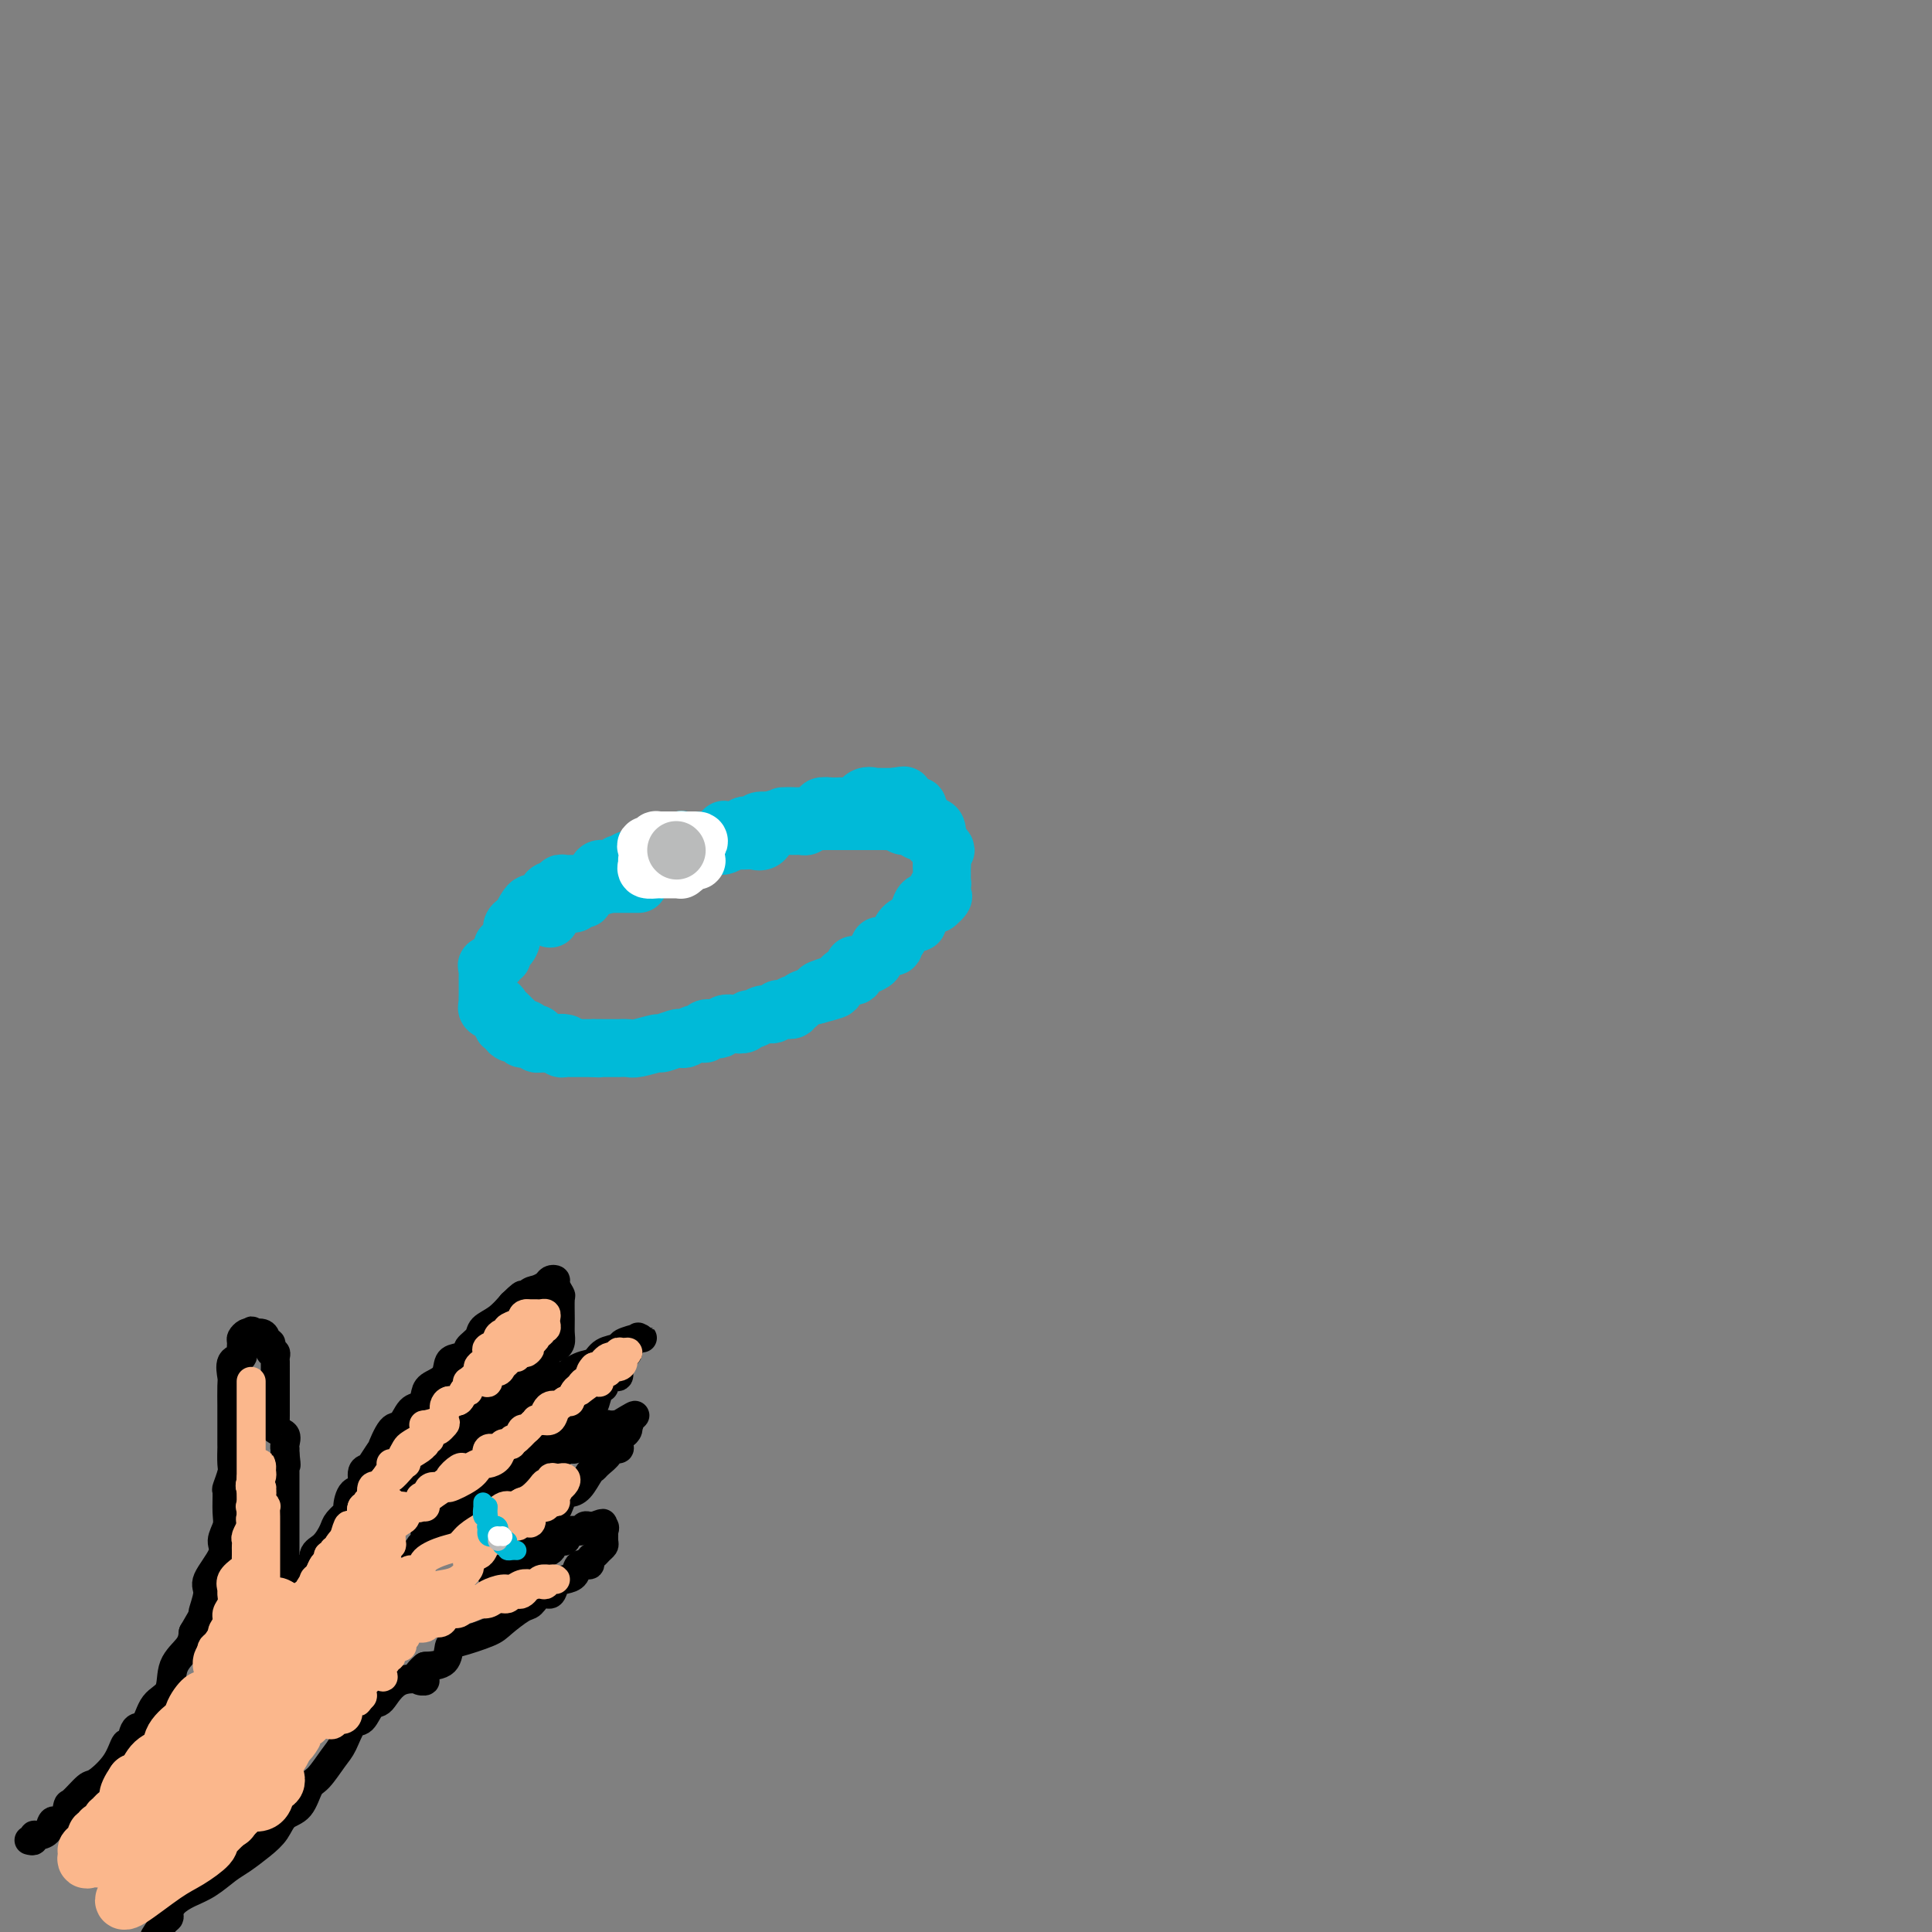 <svg viewBox='0 0 400 400' version='1.1' xmlns='http://www.w3.org/2000/svg' xmlns:xlink='http://www.w3.org/1999/xlink'><rect x="0" y="0" width="400" height="400" fill="#808080" stroke="none"/><g fill='none' stroke='#000000' stroke-width='6' stroke-linecap='round' stroke-linejoin='round'><path d='M6,381c0.438,0.117 0.876,0.233 1,0c0.124,-0.233 -0.065,-0.816 0,-1c0.065,-0.184 0.385,0.031 1,0c0.615,-0.031 1.525,-0.307 2,-1c0.475,-0.693 0.516,-1.805 1,-2c0.484,-0.195 1.412,0.525 2,0c0.588,-0.525 0.836,-2.295 1,-3c0.164,-0.705 0.243,-0.345 1,-1c0.757,-0.655 2.192,-2.326 3,-3c0.808,-0.674 0.989,-0.349 2,-1c1.011,-0.651 2.852,-2.276 4,-4c1.148,-1.724 1.605,-3.547 2,-4c0.395,-0.453 0.730,0.464 1,0c0.270,-0.464 0.476,-2.308 1,-3c0.524,-0.692 1.366,-0.233 2,-1c0.634,-0.767 1.059,-2.761 2,-4c0.941,-1.239 2.396,-1.724 3,-3c0.604,-1.276 0.355,-3.344 1,-5c0.645,-1.656 2.184,-2.902 3,-4c0.816,-1.098 0.908,-2.049 1,-3'/><path d='M40,338c2.854,-4.870 1.989,-3.545 2,-4c0.011,-0.455 0.896,-2.692 1,-4c0.104,-1.308 -0.575,-1.689 0,-3c0.575,-1.311 2.403,-3.553 3,-5c0.597,-1.447 -0.037,-2.098 0,-3c0.037,-0.902 0.746,-2.056 1,-3c0.254,-0.944 0.054,-1.679 0,-3c-0.054,-1.321 0.038,-3.228 0,-4c-0.038,-0.772 -0.206,-0.410 0,-1c0.206,-0.590 0.787,-2.131 1,-3c0.213,-0.869 0.057,-1.067 0,-2c-0.057,-0.933 -0.015,-2.600 0,-3c0.015,-0.400 0.004,0.467 0,-1c-0.004,-1.467 -0.001,-5.270 0,-7c0.001,-1.730 -0.002,-1.388 0,-1c0.002,0.388 0.008,0.823 0,0c-0.008,-0.823 -0.030,-2.902 0,-4c0.030,-1.098 0.113,-1.215 0,-2c-0.113,-0.785 -0.424,-2.237 0,-3c0.424,-0.763 1.581,-0.835 2,-1c0.419,-0.165 0.101,-0.423 0,-1c-0.101,-0.577 0.014,-1.474 0,-2c-0.014,-0.526 -0.158,-0.680 0,-1c0.158,-0.320 0.616,-0.806 1,-1c0.384,-0.194 0.692,-0.097 1,0'/><path d='M52,276c0.515,-0.917 -0.198,-0.208 0,0c0.198,0.208 1.307,-0.085 2,0c0.693,0.085 0.969,0.549 1,1c0.031,0.451 -0.184,0.891 0,1c0.184,0.109 0.767,-0.111 1,0c0.233,0.111 0.115,0.554 0,1c-0.115,0.446 -0.227,0.894 0,1c0.227,0.106 0.793,-0.132 1,0c0.207,0.132 0.056,0.633 0,1c-0.056,0.367 -0.015,0.599 0,1c0.015,0.401 0.004,0.971 0,2c-0.004,1.029 -0.001,2.517 0,3c0.001,0.483 0.000,-0.039 0,0c-0.000,0.039 -0.000,0.639 0,1c0.000,0.361 -0.000,0.483 0,1c0.000,0.517 0.001,1.430 0,2c-0.001,0.570 -0.002,0.797 0,1c0.002,0.203 0.008,0.382 0,1c-0.008,0.618 -0.030,1.675 0,2c0.030,0.325 0.113,-0.081 0,0c-0.113,0.081 -0.423,0.648 0,1c0.423,0.352 1.577,0.489 2,1c0.423,0.511 0.113,1.395 0,2c-0.113,0.605 -0.031,0.932 0,1c0.031,0.068 0.009,-0.123 0,0c-0.009,0.123 -0.004,0.562 0,1'/><path d='M59,301c0.464,3.640 0.124,2.239 0,2c-0.124,-0.239 -0.033,0.682 0,1c0.033,0.318 0.009,0.031 0,0c-0.009,-0.031 -0.002,0.195 0,1c0.002,0.805 0.001,2.190 0,3c-0.001,0.810 -0.000,1.045 0,1c0.000,-0.045 0.000,-0.369 0,0c-0.000,0.369 -0.000,1.430 0,2c0.000,0.570 0.000,0.648 0,1c-0.000,0.352 -0.000,0.977 0,1c0.000,0.023 0.000,-0.555 0,0c-0.000,0.555 -0.000,2.243 0,3c0.000,0.757 0.000,0.584 0,1c-0.000,0.416 -0.000,1.421 0,2c0.000,0.579 0.000,0.731 0,1c-0.000,0.269 -0.001,0.654 0,1c0.001,0.346 0.003,0.653 0,1c-0.003,0.347 -0.012,0.734 0,1c0.012,0.266 0.044,0.412 0,1c-0.044,0.588 -0.166,1.620 0,2c0.166,0.380 0.619,0.109 1,0c0.381,-0.109 0.691,-0.054 1,0'/><path d='M61,326c0.509,3.940 0.783,1.289 1,0c0.217,-1.289 0.377,-1.217 1,-1c0.623,0.217 1.710,0.578 2,0c0.290,-0.578 -0.216,-2.096 0,-3c0.216,-0.904 1.154,-1.196 2,-2c0.846,-0.804 1.602,-2.121 2,-3c0.398,-0.879 0.440,-1.319 1,-2c0.560,-0.681 1.638,-1.604 2,-2c0.362,-0.396 0.009,-0.264 0,-1c-0.009,-0.736 0.325,-2.341 1,-3c0.675,-0.659 1.691,-0.371 2,-1c0.309,-0.629 -0.091,-2.175 0,-3c0.091,-0.825 0.671,-0.930 1,-1c0.329,-0.070 0.406,-0.107 1,-1c0.594,-0.893 1.706,-2.642 2,-3c0.294,-0.358 -0.230,0.676 0,0c0.230,-0.676 1.214,-3.063 2,-4c0.786,-0.937 1.374,-0.425 2,-1c0.626,-0.575 1.289,-2.236 2,-3c0.711,-0.764 1.471,-0.632 2,-1c0.529,-0.368 0.827,-1.236 1,-2c0.173,-0.764 0.223,-1.423 1,-2c0.777,-0.577 2.283,-1.071 3,-2c0.717,-0.929 0.644,-2.293 1,-3c0.356,-0.707 1.140,-0.756 2,-1c0.860,-0.244 1.794,-0.683 2,-1c0.206,-0.317 -0.318,-0.510 0,-1c0.318,-0.490 1.477,-1.276 2,-2c0.523,-0.724 0.410,-1.387 1,-2c0.590,-0.613 1.883,-1.175 3,-2c1.117,-0.825 2.059,-1.912 3,-3'/><path d='M106,270c3.997,-3.914 1.490,-0.699 1,0c-0.490,0.699 1.035,-1.120 2,-2c0.965,-0.880 1.368,-0.823 2,-1c0.632,-0.177 1.494,-0.590 2,-1c0.506,-0.410 0.657,-0.817 1,-1c0.343,-0.183 0.876,-0.142 1,0c0.124,0.142 -0.163,0.384 0,1c0.163,0.616 0.777,1.608 1,2c0.223,0.392 0.057,0.186 0,1c-0.057,0.814 -0.004,2.647 0,4c0.004,1.353 -0.041,2.226 0,3c0.041,0.774 0.167,1.450 0,2c-0.167,0.550 -0.626,0.974 -1,1c-0.374,0.026 -0.663,-0.346 -1,0c-0.337,0.346 -0.723,1.411 -1,2c-0.277,0.589 -0.444,0.703 -1,1c-0.556,0.297 -1.502,0.776 -2,1c-0.498,0.224 -0.548,0.191 -1,1c-0.452,0.809 -1.304,2.459 -2,3c-0.696,0.541 -1.234,-0.027 -2,0c-0.766,0.027 -1.760,0.648 -2,1c-0.240,0.352 0.273,0.433 0,1c-0.273,0.567 -1.333,1.619 -2,2c-0.667,0.381 -0.942,0.092 -1,0c-0.058,-0.092 0.100,0.014 0,0c-0.100,-0.014 -0.457,-0.147 -1,0c-0.543,0.147 -1.271,0.573 -2,1'/><path d='M97,292c-3.133,2.702 -1.964,2.956 -2,3c-0.036,0.044 -1.275,-0.122 -2,0c-0.725,0.122 -0.936,0.531 -1,1c-0.064,0.469 0.019,0.998 0,1c-0.019,0.002 -0.141,-0.524 -1,0c-0.859,0.524 -2.454,2.098 -3,3c-0.546,0.902 -0.043,1.134 0,1c0.043,-0.134 -0.375,-0.632 -1,0c-0.625,0.632 -1.458,2.396 -2,3c-0.542,0.604 -0.795,0.049 -1,0c-0.205,-0.049 -0.364,0.409 -1,1c-0.636,0.591 -1.750,1.314 -2,2c-0.250,0.686 0.364,1.336 0,2c-0.364,0.664 -1.706,1.342 -2,2c-0.294,0.658 0.459,1.295 0,2c-0.459,0.705 -2.131,1.479 -3,2c-0.869,0.521 -0.936,0.788 -1,1c-0.064,0.212 -0.126,0.367 0,1c0.126,0.633 0.441,1.743 0,2c-0.441,0.257 -1.639,-0.339 -2,0c-0.361,0.339 0.113,1.612 0,2c-0.113,0.388 -0.815,-0.109 -1,0c-0.185,0.109 0.146,0.823 0,1c-0.146,0.177 -0.770,-0.183 -1,0c-0.230,0.183 -0.066,0.909 0,1c0.066,0.091 0.033,-0.455 0,-1'/><path d='M71,322c-4.074,4.223 -1.258,-0.219 0,-2c1.258,-1.781 0.958,-0.900 1,-1c0.042,-0.100 0.425,-1.182 1,-2c0.575,-0.818 1.342,-1.371 2,-2c0.658,-0.629 1.206,-1.333 2,-2c0.794,-0.667 1.835,-1.295 3,-2c1.165,-0.705 2.455,-1.485 3,-2c0.545,-0.515 0.347,-0.764 1,-1c0.653,-0.236 2.159,-0.460 3,-1c0.841,-0.540 1.016,-1.396 1,-2c-0.016,-0.604 -0.224,-0.954 0,-1c0.224,-0.046 0.880,0.213 1,0c0.120,-0.213 -0.297,-0.898 0,-1c0.297,-0.102 1.309,0.380 2,0c0.691,-0.380 1.063,-1.620 1,-2c-0.063,-0.380 -0.560,0.102 0,0c0.560,-0.102 2.178,-0.786 3,-1c0.822,-0.214 0.849,0.044 1,0c0.151,-0.044 0.426,-0.390 1,-1c0.574,-0.610 1.445,-1.484 2,-2c0.555,-0.516 0.792,-0.672 1,-1c0.208,-0.328 0.385,-0.827 1,-1c0.615,-0.173 1.668,-0.022 2,0c0.332,0.022 -0.058,-0.087 0,0c0.058,0.087 0.564,0.370 1,0c0.436,-0.370 0.801,-1.395 1,-2c0.199,-0.605 0.230,-0.792 1,-1c0.770,-0.208 2.279,-0.437 3,-1c0.721,-0.563 0.656,-1.459 1,-2c0.344,-0.541 1.098,-0.726 2,-1c0.902,-0.274 1.951,-0.637 3,-1'/><path d='M115,287c4.491,-2.970 2.220,-1.895 2,-2c-0.220,-0.105 1.612,-1.390 3,-2c1.388,-0.610 2.331,-0.545 3,-1c0.669,-0.455 1.064,-1.428 2,-2c0.936,-0.572 2.413,-0.742 3,-1c0.587,-0.258 0.282,-0.605 1,-1c0.718,-0.395 2.457,-0.840 3,-1c0.543,-0.160 -0.111,-0.036 0,0c0.111,0.036 0.987,-0.015 1,0c0.013,0.015 -0.836,0.097 -1,0c-0.164,-0.097 0.358,-0.375 0,0c-0.358,0.375 -1.597,1.401 -2,2c-0.403,0.599 0.029,0.771 0,1c-0.029,0.229 -0.520,0.514 -1,1c-0.480,0.486 -0.951,1.174 -1,2c-0.049,0.826 0.324,1.791 0,2c-0.324,0.209 -1.344,-0.339 -2,0c-0.656,0.339 -0.948,1.565 -1,2c-0.052,0.435 0.137,0.079 0,0c-0.137,-0.079 -0.600,0.119 -1,1c-0.400,0.881 -0.737,2.446 -1,3c-0.263,0.554 -0.451,0.098 -1,0c-0.549,-0.098 -1.460,0.163 -2,1c-0.540,0.837 -0.708,2.249 -1,3c-0.292,0.751 -0.707,0.840 -1,1c-0.293,0.160 -0.463,0.389 -1,1c-0.537,0.611 -1.439,1.603 -2,2c-0.561,0.397 -0.780,0.198 -1,0'/><path d='M114,299c-3.146,3.598 -2.012,1.593 -2,1c0.012,-0.593 -1.099,0.225 -2,1c-0.901,0.775 -1.594,1.508 -2,2c-0.406,0.492 -0.526,0.742 -1,1c-0.474,0.258 -1.301,0.522 -2,1c-0.699,0.478 -1.268,1.170 -2,2c-0.732,0.830 -1.625,1.799 -2,2c-0.375,0.201 -0.232,-0.366 -1,0c-0.768,0.366 -2.447,1.665 -3,2c-0.553,0.335 0.020,-0.294 0,0c-0.020,0.294 -0.634,1.513 -1,2c-0.366,0.487 -0.483,0.244 -1,0c-0.517,-0.244 -1.435,-0.488 -2,0c-0.565,0.488 -0.777,1.707 -1,2c-0.223,0.293 -0.456,-0.339 -1,0c-0.544,0.339 -1.401,1.651 -2,2c-0.599,0.349 -0.942,-0.263 -1,0c-0.058,0.263 0.170,1.400 0,2c-0.170,0.600 -0.738,0.661 -1,1c-0.262,0.339 -0.218,0.954 0,1c0.218,0.046 0.609,-0.477 1,-1'/><path d='M88,320c-4.037,3.144 -1.128,0.505 0,-1c1.128,-1.505 0.475,-1.875 1,-2c0.525,-0.125 2.229,-0.003 3,0c0.771,0.003 0.611,-0.113 1,-1c0.389,-0.887 1.327,-2.547 2,-3c0.673,-0.453 1.080,0.299 2,0c0.920,-0.299 2.354,-1.648 3,-2c0.646,-0.352 0.506,0.295 1,0c0.494,-0.295 1.623,-1.531 2,-2c0.377,-0.469 0.002,-0.171 0,0c-0.002,0.171 0.371,0.214 1,0c0.629,-0.214 1.515,-0.684 2,-1c0.485,-0.316 0.567,-0.479 1,-1c0.433,-0.521 1.215,-1.401 2,-2c0.785,-0.599 1.573,-0.916 2,-1c0.427,-0.084 0.492,0.065 1,0c0.508,-0.065 1.460,-0.343 2,-1c0.540,-0.657 0.669,-1.693 1,-2c0.331,-0.307 0.862,0.114 1,0c0.138,-0.114 -0.119,-0.765 0,-1c0.119,-0.235 0.615,-0.056 1,0c0.385,0.056 0.661,-0.012 1,0c0.339,0.012 0.743,0.105 1,0c0.257,-0.105 0.369,-0.406 1,-1c0.631,-0.594 1.782,-1.480 2,-2c0.218,-0.520 -0.498,-0.676 0,-1c0.498,-0.324 2.211,-0.818 3,-1c0.789,-0.182 0.654,-0.052 1,0c0.346,0.052 1.173,0.026 2,0'/><path d='M128,295c6.353,-3.871 2.235,-1.047 1,0c-1.235,1.047 0.411,0.317 1,0c0.589,-0.317 0.119,-0.222 0,0c-0.119,0.222 0.114,0.571 0,1c-0.114,0.429 -0.574,0.937 -1,1c-0.426,0.063 -0.816,-0.321 -1,0c-0.184,0.321 -0.161,1.346 0,2c0.161,0.654 0.460,0.935 0,1c-0.460,0.065 -1.681,-0.087 -2,0c-0.319,0.087 0.263,0.412 0,1c-0.263,0.588 -1.369,1.440 -2,2c-0.631,0.560 -0.785,0.828 -1,1c-0.215,0.172 -0.491,0.248 -1,1c-0.509,0.752 -1.250,2.181 -2,3c-0.750,0.819 -1.511,1.027 -2,1c-0.489,-0.027 -0.708,-0.288 -1,0c-0.292,0.288 -0.656,1.124 -1,2c-0.344,0.876 -0.669,1.792 -1,2c-0.331,0.208 -0.670,-0.292 -1,0c-0.330,0.292 -0.651,1.377 -1,2c-0.349,0.623 -0.727,0.783 -1,1c-0.273,0.217 -0.440,0.492 -1,1c-0.560,0.508 -1.512,1.249 -2,2c-0.488,0.751 -0.512,1.510 -1,2c-0.488,0.490 -1.439,0.709 -2,1c-0.561,0.291 -0.732,0.655 -1,1c-0.268,0.345 -0.634,0.673 -1,1'/><path d='M104,324c-3.943,3.823 -1.800,0.882 -1,0c0.800,-0.882 0.256,0.295 0,1c-0.256,0.705 -0.226,0.937 0,1c0.226,0.063 0.646,-0.042 1,0c0.354,0.042 0.642,0.232 1,0c0.358,-0.232 0.786,-0.887 1,-1c0.214,-0.113 0.213,0.315 1,0c0.787,-0.315 2.361,-1.375 3,-2c0.639,-0.625 0.341,-0.816 1,-1c0.659,-0.184 2.274,-0.360 3,-1c0.726,-0.640 0.562,-1.745 1,-2c0.438,-0.255 1.479,0.338 2,0c0.521,-0.338 0.521,-1.607 1,-2c0.479,-0.393 1.438,0.091 2,0c0.562,-0.091 0.728,-0.755 1,-1c0.272,-0.245 0.649,-0.070 1,0c0.351,0.070 0.675,0.035 1,0'/><path d='M123,316c3.105,-1.219 1.368,-0.267 1,0c-0.368,0.267 0.634,-0.150 1,0c0.366,0.150 0.095,0.866 0,1c-0.095,0.134 -0.014,-0.315 0,0c0.014,0.315 -0.039,1.393 0,2c0.039,0.607 0.170,0.741 0,1c-0.170,0.259 -0.641,0.642 -1,1c-0.359,0.358 -0.606,0.691 -1,1c-0.394,0.309 -0.934,0.594 -1,1c-0.066,0.406 0.343,0.934 0,1c-0.343,0.066 -1.439,-0.328 -2,0c-0.561,0.328 -0.587,1.378 -1,2c-0.413,0.622 -1.213,0.815 -2,1c-0.787,0.185 -1.560,0.362 -2,1c-0.440,0.638 -0.548,1.736 -1,2c-0.452,0.264 -1.247,-0.306 -2,0c-0.753,0.306 -1.462,1.487 -2,2c-0.538,0.513 -0.904,0.359 -2,1c-1.096,0.641 -2.921,2.077 -4,3c-1.079,0.923 -1.411,1.333 -3,2c-1.589,0.667 -4.436,1.591 -6,2c-1.564,0.409 -1.844,0.302 -2,1c-0.156,0.698 -0.187,2.199 -1,3c-0.813,0.801 -2.406,0.900 -4,1'/><path d='M88,345c-3.777,3.064 -0.219,3.225 0,3c0.219,-0.225 -2.900,-0.834 -5,0c-2.100,0.834 -3.182,3.112 -4,4c-0.818,0.888 -1.373,0.385 -2,1c-0.627,0.615 -1.326,2.347 -2,3c-0.674,0.653 -1.321,0.228 -2,1c-0.679,0.772 -1.388,2.742 -2,4c-0.612,1.258 -1.126,1.802 -2,3c-0.874,1.198 -2.106,3.048 -3,4c-0.894,0.952 -1.449,1.006 -2,2c-0.551,0.994 -1.099,2.928 -2,4c-0.901,1.072 -2.155,1.283 -3,2c-0.845,0.717 -1.282,1.939 -2,3c-0.718,1.061 -1.718,1.961 -3,3c-1.282,1.039 -2.848,2.218 -4,3c-1.152,0.782 -1.892,1.169 -3,2c-1.108,0.831 -2.583,2.107 -4,3c-1.417,0.893 -2.774,1.404 -4,2c-1.226,0.596 -2.320,1.279 -3,2c-0.680,0.721 -0.945,1.482 -1,2c-0.055,0.518 0.101,0.793 0,1c-0.101,0.207 -0.457,0.345 -1,1c-0.543,0.655 -1.271,1.828 -2,3'/></g>
<g fill='none' stroke='#FBB78C' stroke-width='12' stroke-linecap='round' stroke-linejoin='round'><path d='M63,356c-0.202,-0.380 -0.405,-0.760 -2,0c-1.595,0.760 -4.584,2.660 -7,4c-2.416,1.340 -4.260,2.119 -6,3c-1.740,0.881 -3.377,1.864 -4,2c-0.623,0.136 -0.234,-0.576 -1,0c-0.766,0.576 -2.689,2.440 -5,4c-2.311,1.560 -5.010,2.816 -7,4c-1.990,1.184 -3.272,2.296 -4,3c-0.728,0.704 -0.902,1.001 -1,1c-0.098,-0.001 -0.121,-0.299 0,-1c0.121,-0.701 0.384,-1.804 1,-3c0.616,-1.196 1.584,-2.486 3,-4c1.416,-1.514 3.282,-3.252 5,-5c1.718,-1.748 3.290,-3.505 4,-5c0.710,-1.495 0.557,-2.729 1,-4c0.443,-1.271 1.481,-2.581 2,-3c0.519,-0.419 0.520,0.052 0,1c-0.520,0.948 -1.561,2.374 -2,3c-0.439,0.626 -0.278,0.451 -1,1c-0.722,0.549 -2.329,1.821 -3,3c-0.671,1.179 -0.407,2.264 -1,3c-0.593,0.736 -2.044,1.121 -3,2c-0.956,0.879 -1.416,2.251 -2,3c-0.584,0.749 -1.292,0.874 -2,1'/><path d='M28,369c-2.365,3.426 -1.278,3.492 -1,4c0.278,0.508 -0.252,1.459 -1,2c-0.748,0.541 -1.715,0.671 -2,1c-0.285,0.329 0.112,0.858 0,1c-0.112,0.142 -0.733,-0.101 -1,0c-0.267,0.101 -0.180,0.548 0,1c0.180,0.452 0.454,0.908 0,1c-0.454,0.092 -1.637,-0.182 -2,0c-0.363,0.182 0.095,0.818 0,1c-0.095,0.182 -0.742,-0.091 -1,0c-0.258,0.091 -0.125,0.545 0,1c0.125,0.455 0.244,0.909 0,1c-0.244,0.091 -0.852,-0.181 -1,0c-0.148,0.181 0.162,0.817 0,1c-0.162,0.183 -0.796,-0.085 -1,0c-0.204,0.085 0.022,0.523 0,1c-0.022,0.477 -0.292,0.993 0,1c0.292,0.007 1.146,-0.497 2,-1'/><path d='M20,384c-0.049,2.083 3.827,-0.209 6,-2c2.173,-1.791 2.642,-3.081 4,-4c1.358,-0.919 3.603,-1.466 6,-3c2.397,-1.534 4.944,-4.054 7,-6c2.056,-1.946 3.620,-3.317 5,-4c1.380,-0.683 2.578,-0.678 3,-1c0.422,-0.322 0.070,-0.969 0,-1c-0.070,-0.031 0.143,0.555 0,1c-0.143,0.445 -0.642,0.747 -1,1c-0.358,0.253 -0.574,0.455 -2,2c-1.426,1.545 -4.063,4.431 -5,6c-0.937,1.569 -0.174,1.821 0,2c0.174,0.179 -0.240,0.285 -1,1c-0.760,0.715 -1.867,2.038 -3,3c-1.133,0.962 -2.292,1.562 -3,2c-0.708,0.438 -0.963,0.714 -1,1c-0.037,0.286 0.145,0.582 0,1c-0.145,0.418 -0.616,0.959 -1,1c-0.384,0.041 -0.681,-0.417 0,-1c0.681,-0.583 2.341,-1.292 4,-2'/><path d='M38,381c1.286,-1.019 2.502,-2.068 4,-3c1.498,-0.932 3.278,-1.749 5,-3c1.722,-1.251 3.386,-2.938 5,-4c1.614,-1.062 3.180,-1.500 4,-2c0.820,-0.500 0.895,-1.064 1,-1c0.105,0.064 0.239,0.755 0,1c-0.239,0.245 -0.850,0.045 -1,0c-0.150,-0.045 0.163,0.066 0,0c-0.163,-0.066 -0.801,-0.308 -1,0c-0.199,0.308 0.040,1.165 0,2c-0.040,0.835 -0.360,1.647 -1,2c-0.640,0.353 -1.599,0.246 -2,0c-0.401,-0.246 -0.243,-0.630 -1,0c-0.757,0.630 -2.428,2.276 -3,3c-0.572,0.724 -0.044,0.527 -1,1c-0.956,0.473 -3.395,1.618 -4,2c-0.605,0.382 0.625,0.002 0,0c-0.625,-0.002 -3.105,0.376 -4,1c-0.895,0.624 -0.203,1.496 0,2c0.203,0.504 -0.081,0.642 -1,1c-0.919,0.358 -2.473,0.936 -3,1c-0.527,0.064 -0.028,-0.385 0,0c0.028,0.385 -0.416,1.604 -1,2c-0.584,0.396 -1.310,-0.030 -2,0c-0.690,0.030 -1.345,0.515 -2,1'/><path d='M30,387c-4.014,2.968 -1.048,1.387 0,1c1.048,-0.387 0.177,0.421 0,1c-0.177,0.579 0.338,0.928 0,1c-0.338,0.072 -1.529,-0.134 -2,0c-0.471,0.134 -0.223,0.608 0,1c0.223,0.392 0.421,0.703 0,1c-0.421,0.297 -1.461,0.581 -2,1c-0.539,0.419 -0.579,0.973 1,0c1.579,-0.973 4.775,-3.475 7,-5c2.225,-1.525 3.478,-2.075 5,-3c1.522,-0.925 3.312,-2.225 4,-3c0.688,-0.775 0.274,-1.023 1,-2c0.726,-0.977 2.594,-2.682 4,-4c1.406,-1.318 2.352,-2.250 3,-3c0.648,-0.750 1.000,-1.318 1,-2c0.000,-0.682 -0.351,-1.478 0,-2c0.351,-0.522 1.403,-0.769 2,-1c0.597,-0.231 0.737,-0.446 1,-1c0.263,-0.554 0.648,-1.447 1,-2c0.352,-0.553 0.672,-0.764 1,-1c0.328,-0.236 0.665,-0.496 1,-1c0.335,-0.504 0.667,-1.252 1,-2'/><path d='M59,361c2.699,-3.443 1.445,-1.549 1,-1c-0.445,0.549 -0.082,-0.246 0,-1c0.082,-0.754 -0.118,-1.467 0,-2c0.118,-0.533 0.555,-0.887 1,-1c0.445,-0.113 0.898,0.016 1,0c0.102,-0.016 -0.145,-0.175 0,-1c0.145,-0.825 0.684,-2.316 1,-3c0.316,-0.684 0.410,-0.562 1,-1c0.590,-0.438 1.678,-1.436 2,-2c0.322,-0.564 -0.120,-0.694 0,-1c0.120,-0.306 0.802,-0.789 1,-1c0.198,-0.211 -0.086,-0.152 0,0c0.086,0.152 0.544,0.396 1,0c0.456,-0.396 0.910,-1.433 1,-2c0.090,-0.567 -0.182,-0.663 0,-1c0.182,-0.337 0.820,-0.916 1,-1c0.180,-0.084 -0.096,0.327 0,0c0.096,-0.327 0.566,-1.393 1,-2c0.434,-0.607 0.832,-0.754 1,-1c0.168,-0.246 0.105,-0.590 0,-1c-0.105,-0.410 -0.252,-0.885 0,-1c0.252,-0.115 0.905,0.129 1,0c0.095,-0.129 -0.366,-0.633 0,-1c0.366,-0.367 1.560,-0.599 2,-1c0.440,-0.401 0.126,-0.972 0,-1c-0.126,-0.028 -0.063,0.486 0,1'/><path d='M75,336c1.314,-3.559 -3.400,0.043 -6,2c-2.600,1.957 -3.086,2.268 -4,3c-0.914,0.732 -2.257,1.884 -4,3c-1.743,1.116 -3.885,2.196 -5,3c-1.115,0.804 -1.202,1.331 -2,2c-0.798,0.669 -2.305,1.479 -3,2c-0.695,0.521 -0.577,0.752 -1,1c-0.423,0.248 -1.389,0.513 -2,1c-0.611,0.487 -0.869,1.196 -1,2c-0.131,0.804 -0.136,1.702 0,1c0.136,-0.702 0.412,-3.005 1,-4c0.588,-0.995 1.488,-0.681 2,-1c0.512,-0.319 0.638,-1.272 1,-2c0.362,-0.728 0.962,-1.231 1,-2c0.038,-0.769 -0.487,-1.804 0,-3c0.487,-1.196 1.984,-2.552 3,-4c1.016,-1.448 1.551,-2.986 2,-4c0.449,-1.014 0.813,-1.504 1,-2c0.187,-0.496 0.196,-0.999 0,-1c-0.196,-0.001 -0.598,0.499 -1,1'/><path d='M57,334c1.139,-3.216 -1.014,-0.256 -2,1c-0.986,1.256 -0.804,0.809 -1,1c-0.196,0.191 -0.771,1.022 -2,2c-1.229,0.978 -3.114,2.105 -4,3c-0.886,0.895 -0.774,1.560 -1,2c-0.226,0.440 -0.792,0.657 -1,1c-0.208,0.343 -0.060,0.812 0,1c0.060,0.188 0.030,0.094 0,0'/></g>
<g fill='none' stroke='#FBB78C' stroke-width='6' stroke-linecap='round' stroke-linejoin='round'><path d='M52,286c0.000,0.372 0.000,0.744 0,1c0.000,0.256 -0.000,0.396 0,1c0.000,0.604 0.000,1.672 0,2c0.000,0.328 -0.000,-0.085 0,0c0.000,0.085 0.000,0.667 0,1c-0.000,0.333 0.000,0.417 0,1c0.000,0.583 0.000,1.665 0,2c0.000,0.335 0.000,-0.078 0,0c-0.000,0.078 0.000,0.647 0,1c0.000,0.353 0.000,0.489 0,1c0.000,0.511 0.000,1.398 0,2c0.000,0.602 0.000,0.921 0,1c0.000,0.079 0.000,-0.082 0,0c0.000,0.082 0.000,0.406 0,1c0.000,0.594 0.000,1.458 0,2c0.000,0.542 -0.000,0.761 0,1c0.000,0.239 0.000,0.497 0,1c0.000,0.503 0.000,1.252 0,2'/><path d='M52,306c-0.122,3.253 -0.426,1.387 0,1c0.426,-0.387 1.582,0.706 2,1c0.418,0.294 0.098,-0.210 0,0c-0.098,0.210 0.026,1.135 0,2c-0.026,0.865 -0.203,1.670 0,2c0.203,0.330 0.786,0.184 1,0c0.214,-0.184 0.057,-0.405 0,0c-0.057,0.405 -0.015,1.436 0,2c0.015,0.564 0.004,0.662 0,1c-0.004,0.338 -0.001,0.917 0,1c0.001,0.083 0.000,-0.329 0,0c-0.000,0.329 -0.000,1.397 0,2c0.000,0.603 0.000,0.739 0,1c-0.000,0.261 -0.000,0.647 0,1c0.000,0.353 0.000,0.672 0,1c-0.000,0.328 -0.000,0.665 0,1c0.000,0.335 0.000,0.667 0,1c-0.000,0.333 -0.000,0.666 0,1c0.000,0.334 0.001,0.668 0,1c-0.001,0.332 -0.004,0.663 0,1c0.004,0.337 0.015,0.682 0,1c-0.015,0.318 -0.057,0.610 0,1c0.057,0.390 0.211,0.878 0,1c-0.211,0.122 -0.788,-0.121 -1,0c-0.212,0.121 -0.061,0.606 0,1c0.061,0.394 0.030,0.697 0,1'/><path d='M54,331c-0.144,3.914 -1.503,1.200 -2,0c-0.497,-1.200 -0.133,-0.885 0,-1c0.133,-0.115 0.036,-0.661 0,-1c-0.036,-0.339 -0.010,-0.472 0,-1c0.010,-0.528 0.003,-1.451 0,-2c-0.003,-0.549 -0.001,-0.725 0,-1c0.001,-0.275 0.000,-0.651 0,-1c-0.000,-0.349 -0.000,-0.671 0,-1c0.000,-0.329 0.000,-0.664 0,-1c-0.000,-0.336 -0.000,-0.672 0,-1c0.000,-0.328 0.000,-0.649 0,-1c-0.000,-0.351 -0.000,-0.733 0,-1c0.000,-0.267 0.000,-0.418 0,-1c-0.000,-0.582 -0.000,-1.595 0,-2c0.000,-0.405 0.000,-0.203 0,0'/><path d='M52,316c-0.309,-2.520 -0.083,-1.320 0,-1c0.083,0.320 0.022,-0.242 0,-1c-0.022,-0.758 -0.006,-1.714 0,-2c0.006,-0.286 0.002,0.096 0,0c-0.002,-0.096 -0.003,-0.670 0,-1c0.003,-0.330 0.008,-0.416 0,-1c-0.008,-0.584 -0.030,-1.665 0,-2c0.030,-0.335 0.113,0.078 0,0c-0.113,-0.078 -0.423,-0.645 0,-1c0.423,-0.355 1.577,-0.497 2,-1c0.423,-0.503 0.114,-1.366 0,-2c-0.114,-0.634 -0.033,-1.038 0,-1c0.033,0.038 0.016,0.519 0,1'/><path d='M54,304c0.318,-1.502 0.113,0.743 0,2c-0.113,1.257 -0.136,1.524 0,2c0.136,0.476 0.430,1.159 0,2c-0.430,0.841 -1.583,1.840 -2,2c-0.417,0.160 -0.098,-0.518 0,0c0.098,0.518 -0.026,2.233 0,3c0.026,0.767 0.203,0.587 0,1c-0.203,0.413 -0.786,1.420 -1,2c-0.214,0.580 -0.057,0.733 0,1c0.057,0.267 0.016,0.649 0,1c-0.016,0.351 -0.006,0.671 0,1c0.006,0.329 0.008,0.668 0,1c-0.008,0.332 -0.026,0.656 0,1c0.026,0.344 0.098,0.707 0,1c-0.098,0.293 -0.365,0.515 -1,1c-0.635,0.485 -1.638,1.232 -2,2c-0.362,0.768 -0.082,1.557 0,2c0.082,0.443 -0.035,0.541 0,1c0.035,0.459 0.222,1.279 0,2c-0.222,0.721 -0.852,1.344 -1,2c-0.148,0.656 0.185,1.346 0,2c-0.185,0.654 -0.887,1.271 -1,2c-0.113,0.729 0.362,1.571 0,2c-0.362,0.429 -1.561,0.444 -2,1c-0.439,0.556 -0.118,1.654 0,2c0.118,0.346 0.032,-0.061 0,0c-0.032,0.061 -0.009,0.589 0,1c0.009,0.411 0.005,0.706 0,1'/><path d='M44,345c-1.667,6.833 -0.833,3.417 0,0'/><path d='M64,331c0.032,-0.333 0.064,-0.665 0,-1c-0.064,-0.335 -0.225,-0.671 0,-1c0.225,-0.329 0.835,-0.651 1,-1c0.165,-0.349 -0.115,-0.724 0,-1c0.115,-0.276 0.623,-0.451 1,-1c0.377,-0.549 0.622,-1.471 1,-2c0.378,-0.529 0.890,-0.663 1,-1c0.110,-0.337 -0.183,-0.877 0,-1c0.183,-0.123 0.840,0.169 1,0c0.160,-0.169 -0.177,-0.800 0,-1c0.177,-0.200 0.869,0.031 1,0c0.131,-0.031 -0.297,-0.323 0,-1c0.297,-0.677 1.320,-1.738 2,-2c0.680,-0.262 1.018,0.276 1,0c-0.018,-0.276 -0.393,-1.365 0,-2c0.393,-0.635 1.554,-0.816 2,-1c0.446,-0.184 0.176,-0.372 0,-1c-0.176,-0.628 -0.259,-1.696 0,-2c0.259,-0.304 0.859,0.156 1,0c0.141,-0.156 -0.179,-0.928 0,-1c0.179,-0.072 0.856,0.558 1,0c0.144,-0.558 -0.245,-2.302 0,-3c0.245,-0.698 1.122,-0.349 2,0'/><path d='M79,308c2.190,-3.619 0.167,-1.165 0,-1c-0.167,0.165 1.524,-1.958 2,-3c0.476,-1.042 -0.261,-1.004 0,-1c0.261,0.004 1.522,-0.026 2,0c0.478,0.026 0.173,0.108 0,0c-0.173,-0.108 -0.214,-0.405 0,-1c0.214,-0.595 0.684,-1.486 1,-2c0.316,-0.514 0.478,-0.649 1,-1c0.522,-0.351 1.405,-0.917 2,-1c0.595,-0.083 0.902,0.315 1,0c0.098,-0.315 -0.012,-1.345 0,-2c0.012,-0.655 0.146,-0.934 0,-1c-0.146,-0.066 -0.573,0.083 0,0c0.573,-0.083 2.146,-0.398 3,-1c0.854,-0.602 0.988,-1.490 1,-2c0.012,-0.510 -0.097,-0.642 0,-1c0.097,-0.358 0.402,-0.940 1,-1c0.598,-0.060 1.491,0.404 2,0c0.509,-0.404 0.634,-1.675 1,-2c0.366,-0.325 0.972,0.298 1,0c0.028,-0.298 -0.522,-1.515 0,-2c0.522,-0.485 2.115,-0.238 3,0c0.885,0.238 1.063,0.468 1,0c-0.063,-0.468 -0.368,-1.632 0,-2c0.368,-0.368 1.409,0.060 2,0c0.591,-0.060 0.732,-0.608 1,-1c0.268,-0.392 0.663,-0.627 1,-1c0.337,-0.373 0.616,-0.883 1,-1c0.384,-0.117 0.873,0.161 1,0c0.127,-0.161 -0.106,-0.760 0,-1c0.106,-0.240 0.553,-0.120 1,0'/><path d='M108,280c2.713,-1.654 1.496,-0.290 1,0c-0.496,0.290 -0.273,-0.496 0,-1c0.273,-0.504 0.594,-0.728 1,-1c0.406,-0.272 0.897,-0.594 1,-1c0.103,-0.406 -0.183,-0.896 0,-1c0.183,-0.104 0.833,0.180 1,0c0.167,-0.180 -0.151,-0.822 0,-1c0.151,-0.178 0.769,0.110 1,0c0.231,-0.110 0.073,-0.618 0,-1c-0.073,-0.382 -0.061,-0.638 0,-1c0.061,-0.362 0.171,-0.829 0,-1c-0.171,-0.171 -0.623,-0.046 -1,0c-0.377,0.046 -0.678,0.012 -1,0c-0.322,-0.012 -0.663,-0.004 -1,0c-0.337,0.004 -0.668,0.002 -1,0'/><path d='M109,272c-0.818,0.023 -0.863,0.580 -1,1c-0.137,0.420 -0.367,0.704 -1,1c-0.633,0.296 -1.670,0.604 -2,1c-0.330,0.396 0.048,0.880 0,1c-0.048,0.120 -0.521,-0.122 -1,0c-0.479,0.122 -0.965,0.610 -1,1c-0.035,0.390 0.380,0.682 0,1c-0.380,0.318 -1.556,0.663 -2,1c-0.444,0.337 -0.155,0.666 0,1c0.155,0.334 0.178,0.672 0,1c-0.178,0.328 -0.556,0.647 -1,1c-0.444,0.353 -0.955,0.739 -1,1c-0.045,0.261 0.377,0.397 0,1c-0.377,0.603 -1.553,1.672 -2,2c-0.447,0.328 -0.166,-0.085 0,0c0.166,0.085 0.217,0.667 0,1c-0.217,0.333 -0.703,0.417 -1,1c-0.297,0.583 -0.405,1.666 -1,2c-0.595,0.334 -1.676,-0.082 -2,0c-0.324,0.082 0.109,0.663 0,1c-0.109,0.337 -0.761,0.431 -1,1c-0.239,0.569 -0.064,1.615 0,2c0.064,0.385 0.018,0.110 0,0c-0.018,-0.110 -0.009,-0.055 0,0'/><path d='M92,294c-2.603,3.637 -0.610,1.730 0,1c0.610,-0.730 -0.162,-0.283 -1,0c-0.838,0.283 -1.741,0.401 -2,1c-0.259,0.599 0.126,1.679 0,2c-0.126,0.321 -0.763,-0.118 -1,0c-0.237,0.118 -0.074,0.792 0,1c0.074,0.208 0.059,-0.050 0,0c-0.059,0.050 -0.161,0.407 -1,1c-0.839,0.593 -2.414,1.420 -3,2c-0.586,0.580 -0.184,0.911 0,1c0.184,0.089 0.151,-0.065 0,0c-0.151,0.065 -0.419,0.347 -1,1c-0.581,0.653 -1.474,1.676 -2,2c-0.526,0.324 -0.683,-0.050 -1,0c-0.317,0.050 -0.793,0.524 -1,1c-0.207,0.476 -0.146,0.955 0,1c0.146,0.045 0.375,-0.344 0,0c-0.375,0.344 -1.355,1.419 -2,2c-0.645,0.581 -0.956,0.666 -1,1c-0.044,0.334 0.178,0.917 0,1c-0.178,0.083 -0.754,-0.335 -1,0c-0.246,0.335 -0.160,1.421 0,2c0.160,0.579 0.395,0.650 0,1c-0.395,0.350 -1.419,0.980 -2,1c-0.581,0.020 -0.719,-0.571 -1,0c-0.281,0.571 -0.705,2.302 -1,3c-0.295,0.698 -0.460,0.362 -1,1c-0.540,0.638 -1.453,2.249 -2,3c-0.547,0.751 -0.728,0.643 -1,1c-0.272,0.357 -0.636,1.178 -1,2'/><path d='M66,326c-4.184,5.647 -1.643,3.765 -1,3c0.643,-0.765 -0.611,-0.411 -1,0c-0.389,0.411 0.088,0.880 0,1c-0.088,0.120 -0.742,-0.108 -1,0c-0.258,0.108 -0.119,0.551 0,1c0.119,0.449 0.217,0.905 0,1c-0.217,0.095 -0.749,-0.170 -1,0c-0.251,0.170 -0.222,0.775 0,1c0.222,0.225 0.637,0.072 1,0c0.363,-0.072 0.675,-0.061 1,0c0.325,0.061 0.665,0.171 1,0c0.335,-0.171 0.667,-0.623 1,-1c0.333,-0.377 0.667,-0.679 1,-1c0.333,-0.321 0.667,-0.660 1,-1'/><path d='M68,330c1.013,-0.316 1.046,-0.606 1,-1c-0.046,-0.394 -0.170,-0.893 0,-1c0.170,-0.107 0.636,0.179 1,0c0.364,-0.179 0.627,-0.822 1,-1c0.373,-0.178 0.855,0.108 1,0c0.145,-0.108 -0.048,-0.610 0,-1c0.048,-0.390 0.338,-0.668 1,-1c0.662,-0.332 1.696,-0.719 2,-1c0.304,-0.281 -0.121,-0.455 0,-1c0.121,-0.545 0.789,-1.460 1,-2c0.211,-0.540 -0.035,-0.704 0,-1c0.035,-0.296 0.350,-0.724 1,-1c0.650,-0.276 1.636,-0.401 2,-1c0.364,-0.599 0.107,-1.671 0,-2c-0.107,-0.329 -0.064,0.084 0,0c0.064,-0.084 0.148,-0.664 1,-1c0.852,-0.336 2.471,-0.428 3,-1c0.529,-0.572 -0.031,-1.626 0,-2c0.031,-0.374 0.653,-0.070 1,0c0.347,0.070 0.420,-0.094 1,0c0.580,0.094 1.666,0.446 2,0c0.334,-0.446 -0.083,-1.689 0,-2c0.083,-0.311 0.666,0.309 1,0c0.334,-0.309 0.419,-1.547 1,-2c0.581,-0.453 1.656,-0.122 2,0c0.344,0.122 -0.045,0.035 0,0c0.045,-0.035 0.522,-0.017 1,0'/><path d='M92,308c1.788,-1.317 0.258,-1.110 0,-1c-0.258,0.110 0.756,0.122 1,0c0.244,-0.122 -0.282,-0.376 0,-1c0.282,-0.624 1.371,-1.616 2,-2c0.629,-0.384 0.799,-0.160 1,0c0.201,0.160 0.433,0.255 1,0c0.567,-0.255 1.471,-0.861 2,-1c0.529,-0.139 0.684,0.188 1,0c0.316,-0.188 0.791,-0.891 1,-1c0.209,-0.109 0.150,0.377 0,0c-0.150,-0.377 -0.390,-1.616 0,-2c0.390,-0.384 1.410,0.089 2,0c0.590,-0.089 0.749,-0.740 1,-1c0.251,-0.260 0.592,-0.130 1,0c0.408,0.130 0.883,0.260 1,0c0.117,-0.260 -0.124,-0.910 0,-1c0.124,-0.090 0.611,0.379 1,0c0.389,-0.379 0.678,-1.604 1,-2c0.322,-0.396 0.678,0.039 1,0c0.322,-0.039 0.611,-0.553 1,-1c0.389,-0.447 0.878,-0.827 1,-1c0.122,-0.173 -0.122,-0.138 0,0c0.122,0.138 0.610,0.378 1,0c0.390,-0.378 0.682,-1.373 1,-2c0.318,-0.627 0.663,-0.884 1,-1c0.337,-0.116 0.668,-0.091 1,0c0.332,0.091 0.666,0.248 1,0c0.334,-0.248 0.667,-0.902 1,-1c0.333,-0.098 0.667,0.358 1,0c0.333,-0.358 0.667,-1.531 1,-2c0.333,-0.469 0.667,-0.235 1,0'/><path d='M120,288c4.509,-3.259 1.783,-1.407 1,-1c-0.783,0.407 0.378,-0.630 1,-1c0.622,-0.370 0.705,-0.071 1,0c0.295,0.071 0.801,-0.085 1,0c0.199,0.085 0.090,0.411 0,0c-0.090,-0.411 -0.161,-1.559 0,-2c0.161,-0.441 0.555,-0.174 1,0c0.445,0.174 0.941,0.254 1,0c0.059,-0.254 -0.319,-0.842 0,-1c0.319,-0.158 1.337,0.116 2,0c0.663,-0.116 0.972,-0.621 1,-1c0.028,-0.379 -0.226,-0.633 0,-1c0.226,-0.367 0.930,-0.846 1,-1c0.070,-0.154 -0.496,0.019 -1,0c-0.504,-0.019 -0.947,-0.229 -1,0c-0.053,0.229 0.285,0.896 0,1c-0.285,0.104 -1.192,-0.357 -2,0c-0.808,0.357 -1.517,1.530 -2,2c-0.483,0.470 -0.742,0.235 -1,0'/><path d='M123,283c-1.262,1.158 -0.916,2.552 -1,3c-0.084,0.448 -0.596,-0.052 -1,0c-0.404,0.052 -0.700,0.654 -1,1c-0.300,0.346 -0.605,0.436 -1,1c-0.395,0.564 -0.880,1.603 -1,2c-0.120,0.397 0.123,0.152 0,0c-0.123,-0.152 -0.614,-0.213 -1,0c-0.386,0.213 -0.669,0.699 -1,1c-0.331,0.301 -0.711,0.417 -1,1c-0.289,0.583 -0.487,1.634 -1,2c-0.513,0.366 -1.342,0.048 -2,0c-0.658,-0.048 -1.145,0.176 -2,1c-0.855,0.824 -2.078,2.249 -3,3c-0.922,0.751 -1.542,0.827 -2,1c-0.458,0.173 -0.752,0.441 -1,1c-0.248,0.559 -0.448,1.409 -1,2c-0.552,0.591 -1.455,0.923 -2,1c-0.545,0.077 -0.730,-0.101 -1,0c-0.270,0.101 -0.624,0.482 -1,1c-0.376,0.518 -0.774,1.173 -2,2c-1.226,0.827 -3.281,1.828 -4,2c-0.719,0.172 -0.101,-0.483 -1,0c-0.899,0.483 -3.315,2.104 -4,3c-0.685,0.896 0.360,1.068 0,1c-0.360,-0.068 -2.127,-0.375 -3,0c-0.873,0.375 -0.853,1.431 -1,2c-0.147,0.569 -0.462,0.650 -1,1c-0.538,0.350 -1.299,0.970 -2,1c-0.701,0.030 -1.343,-0.530 -2,0c-0.657,0.530 -1.331,2.152 -2,3c-0.669,0.848 -1.335,0.924 -2,1'/><path d='M75,320c-7.835,6.130 -3.424,2.956 -2,2c1.424,-0.956 -0.140,0.307 -1,1c-0.860,0.693 -1.015,0.816 -1,1c0.015,0.184 0.200,0.431 0,1c-0.200,0.569 -0.785,1.462 -1,2c-0.215,0.538 -0.058,0.722 0,1c0.058,0.278 0.018,0.649 0,1c-0.018,0.351 -0.016,0.683 0,1c0.016,0.317 0.044,0.621 0,1c-0.044,0.379 -0.162,0.834 0,1c0.162,0.166 0.604,0.044 1,0c0.396,-0.044 0.746,-0.011 1,0c0.254,0.011 0.410,-0.001 1,0c0.590,0.001 1.612,0.016 2,0c0.388,-0.016 0.140,-0.064 1,0c0.860,0.064 2.828,0.238 4,0c1.172,-0.238 1.549,-0.889 3,-1c1.451,-0.111 3.976,0.317 5,0c1.024,-0.317 0.548,-1.380 1,-2c0.452,-0.620 1.832,-0.796 3,-1c1.168,-0.204 2.124,-0.436 3,-1c0.876,-0.564 1.674,-1.460 2,-2c0.326,-0.540 0.181,-0.725 0,-1c-0.181,-0.275 -0.399,-0.641 0,-1c0.399,-0.359 1.415,-0.712 2,-1c0.585,-0.288 0.739,-0.511 1,-1c0.261,-0.489 0.631,-1.245 1,-2'/><path d='M101,319c2.659,-1.670 2.806,0.154 3,0c0.194,-0.154 0.434,-2.287 1,-3c0.566,-0.713 1.457,-0.006 2,0c0.543,0.006 0.737,-0.688 1,-1c0.263,-0.312 0.595,-0.242 1,0c0.405,0.242 0.882,0.654 1,0c0.118,-0.654 -0.123,-2.375 0,-3c0.123,-0.625 0.611,-0.153 1,0c0.389,0.153 0.677,-0.013 1,0c0.323,0.013 0.679,0.206 1,0c0.321,-0.206 0.607,-0.811 1,-1c0.393,-0.189 0.893,0.038 1,0c0.107,-0.038 -0.181,-0.339 0,-1c0.181,-0.661 0.830,-1.680 1,-2c0.170,-0.320 -0.139,0.058 0,0c0.139,-0.058 0.727,-0.552 1,-1c0.273,-0.448 0.232,-0.848 0,-1c-0.232,-0.152 -0.654,-0.055 -1,0c-0.346,0.055 -0.617,0.069 -1,0c-0.383,-0.069 -0.879,-0.222 -1,0c-0.121,0.222 0.133,0.819 0,1c-0.133,0.181 -0.654,-0.055 -1,0c-0.346,0.055 -0.516,0.399 -1,1c-0.484,0.601 -1.281,1.457 -2,2c-0.719,0.543 -1.359,0.771 -2,1'/><path d='M108,311c-1.771,0.891 -1.700,1.120 -2,1c-0.300,-0.120 -0.972,-0.589 -2,0c-1.028,0.589 -2.412,2.237 -3,3c-0.588,0.763 -0.378,0.641 -1,1c-0.622,0.359 -2.074,1.200 -3,2c-0.926,0.800 -1.327,1.558 -2,2c-0.673,0.442 -1.619,0.566 -3,1c-1.381,0.434 -3.195,1.177 -4,2c-0.805,0.823 -0.599,1.726 -1,2c-0.401,0.274 -1.408,-0.080 -2,0c-0.592,0.080 -0.769,0.596 -1,1c-0.231,0.404 -0.517,0.697 -1,1c-0.483,0.303 -1.163,0.617 -2,1c-0.837,0.383 -1.832,0.835 -2,1c-0.168,0.165 0.491,0.041 0,0c-0.491,-0.041 -2.132,-0.000 -3,0c-0.868,0.000 -0.965,-0.041 -1,0c-0.035,0.041 -0.010,0.163 0,0c0.010,-0.163 0.003,-0.610 0,-1c-0.003,-0.390 -0.002,-0.723 0,-1c0.002,-0.277 0.006,-0.497 0,-1c-0.006,-0.503 -0.022,-1.290 0,-2c0.022,-0.710 0.083,-1.345 0,-2c-0.083,-0.655 -0.311,-1.330 0,-2c0.311,-0.670 1.161,-1.334 2,-2c0.839,-0.666 1.668,-1.333 2,-2c0.332,-0.667 0.166,-1.333 0,-2'/><path d='M79,314c0.420,-2.792 -0.031,-2.272 0,-2c0.031,0.272 0.544,0.296 1,0c0.456,-0.296 0.854,-0.912 1,-1c0.146,-0.088 0.039,0.352 0,1c-0.039,0.648 -0.011,1.505 0,2c0.011,0.495 0.004,0.629 0,1c-0.004,0.371 -0.005,0.978 0,1c0.005,0.022 0.015,-0.541 0,0c-0.015,0.541 -0.057,2.186 0,3c0.057,0.814 0.211,0.795 0,1c-0.211,0.205 -0.789,0.632 -1,1c-0.211,0.368 -0.057,0.675 0,1c0.057,0.325 0.015,0.668 0,1c-0.015,0.332 -0.004,0.652 0,1c0.004,0.348 0.001,0.722 0,1c-0.001,0.278 -0.000,0.459 0,1c0.000,0.541 0.000,1.440 0,2c-0.000,0.560 -0.000,0.779 0,1c0.000,0.221 0.000,0.444 0,1c-0.000,0.556 -0.000,1.445 0,2c0.000,0.555 0.000,0.778 0,1'/><path d='M80,333c-0.157,3.581 -0.048,1.534 0,1c0.048,-0.534 0.036,0.445 0,1c-0.036,0.555 -0.096,0.684 0,1c0.096,0.316 0.348,0.818 1,1c0.652,0.182 1.704,0.045 2,0c0.296,-0.045 -0.163,0.003 0,0c0.163,-0.003 0.948,-0.056 2,0c1.052,0.056 2.373,0.222 3,0c0.627,-0.222 0.562,-0.830 1,-1c0.438,-0.170 1.378,0.099 2,0c0.622,-0.099 0.926,-0.566 1,-1c0.074,-0.434 -0.082,-0.834 0,-1c0.082,-0.166 0.404,-0.096 1,0c0.596,0.096 1.468,0.218 2,0c0.532,-0.218 0.723,-0.777 1,-1c0.277,-0.223 0.638,-0.112 1,0'/><path d='M97,333c2.522,-0.863 1.828,-1.019 2,-1c0.172,0.019 1.212,0.215 2,0c0.788,-0.215 1.324,-0.842 2,-1c0.676,-0.158 1.491,0.151 2,0c0.509,-0.151 0.713,-0.762 1,-1c0.287,-0.238 0.658,-0.102 1,0c0.342,0.102 0.655,0.172 1,0c0.345,-0.172 0.722,-0.586 1,-1c0.278,-0.414 0.457,-0.829 1,-1c0.543,-0.171 1.450,-0.098 2,0c0.550,0.098 0.743,0.221 1,0c0.257,-0.221 0.577,-0.788 1,-1c0.423,-0.212 0.948,-0.071 1,0c0.052,0.071 -0.370,0.070 -1,0c-0.630,-0.070 -1.467,-0.211 -2,0c-0.533,0.211 -0.760,0.774 -1,1c-0.240,0.226 -0.491,0.116 -1,0c-0.509,-0.116 -1.274,-0.238 -2,0c-0.726,0.238 -1.411,0.837 -2,1c-0.589,0.163 -1.082,-0.110 -2,0c-0.918,0.110 -2.262,0.603 -3,1c-0.738,0.397 -0.869,0.699 -1,1'/><path d='M100,331c-2.674,0.399 -2.860,-0.103 -3,0c-0.140,0.103 -0.236,0.812 -1,1c-0.764,0.188 -2.197,-0.145 -3,0c-0.803,0.145 -0.975,0.769 -1,1c-0.025,0.231 0.099,0.070 0,0c-0.099,-0.070 -0.421,-0.048 -1,0c-0.579,0.048 -1.417,0.120 -2,0c-0.583,-0.120 -0.912,-0.434 -1,0c-0.088,0.434 0.063,1.617 0,2c-0.063,0.383 -0.342,-0.033 -1,0c-0.658,0.033 -1.697,0.516 -2,1c-0.303,0.484 0.128,0.969 0,1c-0.128,0.031 -0.817,-0.394 -1,0c-0.183,0.394 0.139,1.606 0,2c-0.139,0.394 -0.740,-0.030 -1,0c-0.260,0.030 -0.179,0.515 0,1c0.179,0.485 0.455,0.970 0,1c-0.455,0.030 -1.642,-0.397 -2,0c-0.358,0.397 0.114,1.616 0,2c-0.114,0.384 -0.812,-0.069 -1,0c-0.188,0.069 0.134,0.659 0,1c-0.134,0.341 -0.725,0.435 -1,1c-0.275,0.565 -0.235,1.603 0,2c0.235,0.397 0.666,0.152 0,0c-0.666,-0.152 -2.427,-0.212 -3,0c-0.573,0.212 0.042,0.696 0,1c-0.042,0.304 -0.742,0.428 -1,1c-0.258,0.572 -0.074,1.592 0,2c0.074,0.408 0.037,0.204 0,0'/><path d='M75,351c-2.062,2.733 -0.216,0.565 0,0c0.216,-0.565 -1.199,0.475 -2,1c-0.801,0.525 -0.988,0.537 -1,1c-0.012,0.463 0.151,1.378 0,2c-0.151,0.622 -0.615,0.951 -1,1c-0.385,0.049 -0.692,-0.183 -1,0c-0.308,0.183 -0.616,0.781 -1,1c-0.384,0.219 -0.845,0.059 -1,0c-0.155,-0.059 -0.003,-0.016 -1,0c-0.997,0.016 -3.142,0.005 -4,0c-0.858,-0.005 -0.429,-0.002 0,0'/></g>
<g fill='none' stroke='#00BAD8' stroke-width='4' stroke-linecap='round' stroke-linejoin='round'><path d='M100,311c-0.008,0.485 -0.016,0.970 0,1c0.016,0.030 0.057,-0.395 0,0c-0.057,0.395 -0.211,1.608 0,2c0.211,0.392 0.787,-0.038 1,0c0.213,0.038 0.065,0.545 0,1c-0.065,0.455 -0.045,0.860 0,1c0.045,0.140 0.115,0.017 0,0c-0.115,-0.017 -0.416,0.072 0,0c0.416,-0.072 1.547,-0.306 2,0c0.453,0.306 0.226,1.153 0,2'/><path d='M103,318c0.685,1.038 0.899,0.132 1,0c0.101,-0.132 0.089,0.511 0,1c-0.089,0.489 -0.255,0.824 0,1c0.255,0.176 0.930,0.193 1,0c0.070,-0.193 -0.465,-0.597 -1,-1'/><path d='M104,319c0.183,-0.063 0.140,-0.721 0,-1c-0.140,-0.279 -0.377,-0.178 -1,0c-0.623,0.178 -1.631,0.435 -2,0c-0.369,-0.435 -0.099,-1.560 0,-2c0.099,-0.440 0.026,-0.195 0,0c-0.026,0.195 -0.007,0.340 0,0c0.007,-0.340 0.002,-1.163 0,-2c-0.002,-0.837 -0.001,-1.687 0,-2c0.001,-0.313 0.000,-0.089 0,0c-0.000,0.089 -0.000,0.045 0,0'/><path d='M101,312c-0.462,-0.675 -0.116,1.138 0,2c0.116,0.862 0.002,0.775 0,1c-0.002,0.225 0.109,0.763 0,1c-0.109,0.237 -0.437,0.173 0,0c0.437,-0.173 1.637,-0.453 2,0c0.363,0.453 -0.113,1.641 0,2c0.113,0.359 0.814,-0.110 1,0c0.186,0.110 -0.144,0.800 0,1c0.144,0.200 0.760,-0.090 1,0c0.240,0.090 0.103,0.560 0,1c-0.103,0.440 -0.172,0.850 0,1c0.172,0.150 0.585,0.040 1,0c0.415,-0.040 0.833,-0.012 1,0c0.167,0.012 0.084,0.006 0,0'/></g>
<g fill='none' stroke='#BABBBB' stroke-width='4' stroke-linecap='round' stroke-linejoin='round'><path d='M103,319c0.000,0.000 0.100,0.100 0.1,0.1'/></g>
<g fill='none' stroke='#FFFFFF' stroke-width='4' stroke-linecap='round' stroke-linejoin='round'><path d='M103,318c0.000,0.000 0.100,0.100 0.1,0.1'/><path d='M104,318c0.000,0.000 0.100,0.100 0.1,0.1'/></g>
<g fill='none' stroke='#00BAD8' stroke-width='4' stroke-linecap='round' stroke-linejoin='round'><path d='M153,172c-0.184,0.004 -0.368,0.009 -1,0c-0.632,-0.009 -1.711,-0.031 -2,0c-0.289,0.031 0.213,0.114 0,0c-0.213,-0.114 -1.143,-0.424 -2,0c-0.857,0.424 -1.643,1.582 -2,2c-0.357,0.418 -0.285,0.097 -1,0c-0.715,-0.097 -2.216,0.031 -3,0c-0.784,-0.031 -0.849,-0.221 -1,0c-0.151,0.221 -0.386,0.851 -1,1c-0.614,0.149 -1.607,-0.185 -2,0c-0.393,0.185 -0.187,0.887 -1,1c-0.813,0.113 -2.643,-0.363 -4,0c-1.357,0.363 -2.239,1.564 -3,2c-0.761,0.436 -1.402,0.105 -2,0c-0.598,-0.105 -1.155,0.016 -2,0c-0.845,-0.016 -1.979,-0.169 -3,0c-1.021,0.169 -1.929,0.661 -3,1c-1.071,0.339 -2.306,0.525 -3,1c-0.694,0.475 -0.847,1.237 -1,2'/><path d='M116,182c-5.822,1.740 -1.877,1.090 -1,1c0.877,-0.090 -1.314,0.378 -2,1c-0.686,0.622 0.134,1.396 0,2c-0.134,0.604 -1.221,1.039 -2,1c-0.779,-0.039 -1.250,-0.550 -2,0c-0.750,0.550 -1.778,2.162 -2,3c-0.222,0.838 0.361,0.901 0,1c-0.361,0.099 -1.666,0.233 -2,1c-0.334,0.767 0.303,2.168 0,3c-0.303,0.832 -1.545,1.097 -2,1c-0.455,-0.097 -0.122,-0.555 0,0c0.122,0.555 0.033,2.124 0,3c-0.033,0.876 -0.009,1.061 0,1c0.009,-0.061 0.002,-0.367 0,0c-0.002,0.367 -0.001,1.408 0,2c0.001,0.592 0.000,0.736 0,1c-0.000,0.264 -0.001,0.648 0,1c0.001,0.352 0.003,0.673 0,1c-0.003,0.327 -0.011,0.660 0,1c0.011,0.340 0.041,0.686 0,1c-0.041,0.314 -0.151,0.594 0,1c0.151,0.406 0.565,0.936 1,1c0.435,0.064 0.890,-0.338 1,0c0.110,0.338 -0.125,1.415 0,2c0.125,0.585 0.611,0.679 1,1c0.389,0.321 0.682,0.870 1,1c0.318,0.130 0.663,-0.157 1,0c0.337,0.157 0.668,0.759 1,1c0.332,0.241 0.666,0.120 1,0'/><path d='M110,214c1.259,0.868 0.906,0.036 1,0c0.094,-0.036 0.634,0.722 1,1c0.366,0.278 0.559,0.074 1,0c0.441,-0.074 1.131,-0.020 2,0c0.869,0.020 1.918,0.005 3,0c1.082,-0.005 2.199,-0.001 4,0c1.801,0.001 4.288,0.000 6,0c1.712,-0.000 2.648,-0.000 4,0c1.352,0.000 3.118,0.001 4,0c0.882,-0.001 0.878,-0.004 1,0c0.122,0.004 0.369,0.016 1,0c0.631,-0.016 1.646,-0.060 2,0c0.354,0.060 0.048,0.222 1,0c0.952,-0.222 3.162,-0.829 4,-1c0.838,-0.171 0.305,0.095 1,0c0.695,-0.095 2.620,-0.551 4,-1c1.380,-0.449 2.215,-0.890 3,-1c0.785,-0.110 1.519,0.111 2,0c0.481,-0.111 0.709,-0.554 1,-1c0.291,-0.446 0.644,-0.894 1,-1c0.356,-0.106 0.714,0.130 1,0c0.286,-0.130 0.499,-0.625 1,-1c0.501,-0.375 1.290,-0.630 2,-1c0.710,-0.370 1.342,-0.855 2,-1c0.658,-0.145 1.342,0.049 2,0c0.658,-0.049 1.290,-0.342 2,-1c0.710,-0.658 1.500,-1.682 2,-2c0.500,-0.318 0.712,0.068 1,0c0.288,-0.068 0.654,-0.591 1,-1c0.346,-0.409 0.673,-0.705 1,-1'/><path d='M172,202c5.124,-1.891 1.934,-0.118 1,0c-0.934,0.118 0.387,-1.421 1,-2c0.613,-0.579 0.518,-0.200 1,0c0.482,0.200 1.542,0.222 2,0c0.458,-0.222 0.316,-0.687 1,-1c0.684,-0.313 2.196,-0.474 3,-1c0.804,-0.526 0.901,-1.419 1,-2c0.099,-0.581 0.200,-0.852 1,-1c0.800,-0.148 2.299,-0.175 3,-1c0.701,-0.825 0.604,-2.450 1,-3c0.396,-0.550 1.286,-0.025 2,0c0.714,0.025 1.253,-0.450 2,-1c0.747,-0.550 1.703,-1.177 2,-2c0.297,-0.823 -0.064,-1.843 0,-2c0.064,-0.157 0.553,0.550 1,0c0.447,-0.550 0.852,-2.358 1,-3c0.148,-0.642 0.040,-0.118 0,0c-0.040,0.118 -0.011,-0.171 0,-1c0.011,-0.829 0.003,-2.196 0,-3c-0.003,-0.804 -0.001,-1.043 0,-1c0.001,0.043 0.000,0.367 0,0c-0.000,-0.367 -0.000,-1.426 0,-2c0.000,-0.574 0.001,-0.661 0,-1c-0.001,-0.339 -0.003,-0.928 0,-1c0.003,-0.072 0.011,0.372 0,0c-0.011,-0.372 -0.041,-1.562 0,-2c0.041,-0.438 0.155,-0.125 0,0c-0.155,0.125 -0.577,0.063 -1,0'/><path d='M194,172c0.033,-2.718 -0.384,-1.512 -1,-1c-0.616,0.512 -1.430,0.329 -2,0c-0.570,-0.329 -0.894,-0.806 -1,-1c-0.106,-0.194 0.008,-0.105 0,0c-0.008,0.105 -0.137,0.225 -1,0c-0.863,-0.225 -2.460,-0.796 -3,-1c-0.540,-0.204 -0.024,-0.041 0,0c0.024,0.041 -0.445,-0.042 -1,0c-0.555,0.042 -1.195,0.207 -2,0c-0.805,-0.207 -1.775,-0.788 -2,-1c-0.225,-0.212 0.295,-0.057 0,0c-0.295,0.057 -1.406,0.015 -2,0c-0.594,-0.015 -0.670,-0.004 -1,0c-0.330,0.004 -0.915,0.001 -1,0c-0.085,-0.001 0.328,-0.000 0,0c-0.328,0.000 -1.397,0.000 -2,0c-0.603,-0.000 -0.739,-0.000 -1,0c-0.261,0.000 -0.647,0.000 -1,0c-0.353,-0.000 -0.672,-0.000 -1,0c-0.328,0.000 -0.665,-0.000 -1,0c-0.335,0.000 -0.667,0.000 -1,0c-0.333,-0.000 -0.667,-0.000 -1,0c-0.333,0.000 -0.667,0.000 -1,0c-0.333,-0.000 -0.667,-0.001 -1,0c-0.333,0.001 -0.667,0.003 -1,0c-0.333,-0.003 -0.667,-0.011 -1,0c-0.333,0.011 -0.667,0.041 -1,0c-0.333,-0.041 -0.667,-0.155 -1,0c-0.333,0.155 -0.667,0.577 -1,1'/><path d='M162,169c-3.048,0.156 -2.170,0.045 -2,0c0.170,-0.045 -0.370,-0.023 -1,0c-0.630,0.023 -1.350,0.047 -2,0c-0.650,-0.047 -1.230,-0.164 -2,0c-0.770,0.164 -1.729,0.610 -3,1c-1.271,0.390 -2.852,0.725 -4,1c-1.148,0.275 -1.863,0.491 -3,1c-1.137,0.509 -2.697,1.312 -4,2c-1.303,0.688 -2.351,1.262 -3,2c-0.649,0.738 -0.900,1.639 -1,2c-0.100,0.361 -0.050,0.180 0,0'/></g>
<g fill='none' stroke='#00BAD8' stroke-width='12' stroke-linecap='round' stroke-linejoin='round'><path d='M132,183c0.205,0.000 0.411,0.000 0,0c-0.411,-0.000 -1.437,-0.000 -2,0c-0.563,0.000 -0.661,0.000 -1,0c-0.339,-0.000 -0.917,-0.000 -1,0c-0.083,0.000 0.329,0.000 0,0c-0.329,-0.000 -1.397,-0.000 -2,0c-0.603,0.000 -0.739,0.000 -1,0c-0.261,-0.000 -0.647,-0.000 -1,0c-0.353,0.000 -0.672,0.000 -1,0c-0.328,-0.000 -0.665,-0.000 -1,0c-0.335,0.000 -0.667,0.000 -1,0c-0.333,-0.000 -0.668,-0.001 -1,0c-0.332,0.001 -0.663,0.004 -1,0c-0.337,-0.004 -0.682,-0.015 -1,0c-0.318,0.015 -0.611,0.056 -1,0c-0.389,-0.056 -0.874,-0.207 -1,0c-0.126,0.207 0.107,0.774 0,1c-0.107,0.226 -0.553,0.113 -1,0'/><path d='M115,184c-2.807,0.547 -1.326,1.415 -1,2c0.326,0.585 -0.504,0.888 -1,1c-0.496,0.112 -0.657,0.032 -1,0c-0.343,-0.032 -0.866,-0.016 -1,0c-0.134,0.016 0.123,0.033 0,0c-0.123,-0.033 -0.624,-0.114 -1,0c-0.376,0.114 -0.627,0.425 -1,1c-0.373,0.575 -0.870,1.413 -1,2c-0.130,0.587 0.106,0.922 0,1c-0.106,0.078 -0.554,-0.100 -1,0c-0.446,0.100 -0.889,0.479 -1,1c-0.111,0.521 0.109,1.182 0,2c-0.109,0.818 -0.549,1.791 -1,2c-0.451,0.209 -0.913,-0.346 -1,0c-0.087,0.346 0.201,1.594 0,2c-0.201,0.406 -0.891,-0.028 -1,0c-0.109,0.028 0.363,0.518 0,1c-0.363,0.482 -1.561,0.955 -2,1c-0.439,0.045 -0.118,-0.339 0,0c0.118,0.339 0.031,1.400 0,2c-0.031,0.600 -0.008,0.738 0,1c0.008,0.262 0.002,0.648 0,1c-0.002,0.352 -0.001,0.672 0,1c0.001,0.328 0.000,0.665 0,1c-0.000,0.335 -0.000,0.667 0,1'/><path d='M101,207c0.405,1.261 1.418,0.915 2,1c0.582,0.085 0.733,0.601 1,1c0.267,0.399 0.649,0.680 1,1c0.351,0.320 0.671,0.678 1,1c0.329,0.322 0.665,0.607 1,1c0.335,0.393 0.667,0.893 1,1c0.333,0.107 0.667,-0.178 1,0c0.333,0.178 0.667,0.818 1,1c0.333,0.182 0.667,-0.096 1,0c0.333,0.096 0.667,0.565 1,1c0.333,0.435 0.667,0.834 1,1c0.333,0.166 0.667,0.097 1,0c0.333,-0.097 0.666,-0.222 1,0c0.334,0.222 0.671,0.792 1,1c0.329,0.208 0.652,0.056 1,0c0.348,-0.056 0.723,-0.015 1,0c0.277,0.015 0.456,0.004 1,0c0.544,-0.004 1.454,-0.001 2,0c0.546,0.001 0.727,0.000 1,0c0.273,-0.000 0.636,-0.000 1,0'/><path d='M123,217c1.764,0.155 1.173,0.041 1,0c-0.173,-0.041 0.073,-0.010 1,0c0.927,0.010 2.536,-0.001 3,0c0.464,0.001 -0.218,0.015 0,0c0.218,-0.015 1.337,-0.060 2,0c0.663,0.060 0.871,0.226 2,0c1.129,-0.226 3.181,-0.844 4,-1c0.819,-0.156 0.407,0.150 1,0c0.593,-0.150 2.191,-0.757 3,-1c0.809,-0.243 0.828,-0.121 1,0c0.172,0.121 0.498,0.242 1,0c0.502,-0.242 1.181,-0.849 2,-1c0.819,-0.151 1.777,0.152 2,0c0.223,-0.152 -0.288,-0.759 0,-1c0.288,-0.241 1.376,-0.116 2,0c0.624,0.116 0.783,0.223 1,0c0.217,-0.223 0.491,-0.777 1,-1c0.509,-0.223 1.252,-0.116 2,0c0.748,0.116 1.499,0.242 2,0c0.501,-0.242 0.750,-0.853 1,-1c0.250,-0.147 0.499,0.171 1,0c0.501,-0.171 1.252,-0.829 2,-1c0.748,-0.171 1.492,0.146 2,0c0.508,-0.146 0.781,-0.756 1,-1c0.219,-0.244 0.386,-0.121 1,0c0.614,0.121 1.676,0.240 2,0c0.324,-0.240 -0.088,-0.837 0,-1c0.088,-0.163 0.678,0.110 1,0c0.322,-0.110 0.378,-0.603 1,-1c0.622,-0.397 1.811,-0.699 3,-1'/><path d='M169,206c7.252,-1.879 2.381,-1.076 1,-1c-1.381,0.076 0.726,-0.576 2,-1c1.274,-0.424 1.713,-0.622 2,-1c0.287,-0.378 0.422,-0.938 1,-1c0.578,-0.062 1.599,0.372 2,0c0.401,-0.372 0.183,-1.552 0,-2c-0.183,-0.448 -0.332,-0.166 0,0c0.332,0.166 1.146,0.216 2,0c0.854,-0.216 1.747,-0.699 2,-1c0.253,-0.301 -0.135,-0.420 0,-1c0.135,-0.580 0.791,-1.622 1,-2c0.209,-0.378 -0.031,-0.091 0,0c0.031,0.091 0.333,-0.012 1,0c0.667,0.012 1.697,0.140 2,0c0.303,-0.140 -0.123,-0.549 0,-1c0.123,-0.451 0.793,-0.944 1,-1c0.207,-0.056 -0.049,0.325 0,0c0.049,-0.325 0.405,-1.356 1,-2c0.595,-0.644 1.430,-0.902 2,-1c0.570,-0.098 0.877,-0.037 1,0c0.123,0.037 0.064,0.051 0,0c-0.064,-0.051 -0.133,-0.168 0,-1c0.133,-0.832 0.466,-2.381 1,-3c0.534,-0.619 1.267,-0.310 2,0'/><path d='M193,187c3.935,-2.907 1.772,-0.673 1,0c-0.772,0.673 -0.154,-0.214 0,-1c0.154,-0.786 -0.155,-1.471 0,-2c0.155,-0.529 0.774,-0.901 1,-1c0.226,-0.099 0.061,0.074 0,0c-0.061,-0.074 -0.016,-0.396 0,-1c0.016,-0.604 0.004,-1.489 0,-2c-0.004,-0.511 -0.000,-0.647 0,-1c0.000,-0.353 -0.003,-0.922 0,-1c0.003,-0.078 0.011,0.335 0,0c-0.011,-0.335 -0.040,-1.418 0,-2c0.040,-0.582 0.148,-0.664 0,-1c-0.148,-0.336 -0.551,-0.926 -1,-1c-0.449,-0.074 -0.943,0.369 -1,0c-0.057,-0.369 0.322,-1.549 0,-2c-0.322,-0.451 -1.344,-0.172 -2,0c-0.656,0.172 -0.946,0.239 -1,0c-0.054,-0.239 0.127,-0.782 0,-1c-0.127,-0.218 -0.564,-0.109 -1,0'/><path d='M189,171c-1.329,-0.713 -1.652,0.005 -2,0c-0.348,-0.005 -0.722,-0.733 -1,-1c-0.278,-0.267 -0.459,-0.071 -1,0c-0.541,0.071 -1.440,0.019 -2,0c-0.560,-0.019 -0.779,-0.005 -1,0c-0.221,0.005 -0.444,0.001 -1,0c-0.556,-0.001 -1.444,-0.000 -2,0c-0.556,0.000 -0.779,0.000 -1,0c-0.221,-0.000 -0.441,-0.000 -1,0c-0.559,0.000 -1.458,-0.000 -2,0c-0.542,0.000 -0.726,0.000 -1,0c-0.274,-0.000 -0.637,-0.001 -1,0c-0.363,0.001 -0.727,0.004 -1,0c-0.273,-0.004 -0.454,-0.015 -1,0c-0.546,0.015 -1.456,0.057 -2,0c-0.544,-0.057 -0.723,-0.211 -1,0c-0.277,0.211 -0.652,0.789 -1,1c-0.348,0.211 -0.671,0.057 -1,0c-0.329,-0.057 -0.666,-0.016 -1,0c-0.334,0.016 -0.667,0.008 -1,0c-0.333,-0.008 -0.667,-0.016 -1,0c-0.333,0.016 -0.667,0.056 -1,0c-0.333,-0.056 -0.667,-0.207 -1,0c-0.333,0.207 -0.667,0.774 -1,1c-0.333,0.226 -0.667,0.113 -1,0'/><path d='M159,172c-4.898,0.033 -2.142,-0.383 -1,0c1.142,0.383 0.672,1.566 0,2c-0.672,0.434 -1.546,0.120 -2,0c-0.454,-0.120 -0.489,-0.046 -1,0c-0.511,0.046 -1.498,0.064 -2,0c-0.502,-0.064 -0.519,-0.209 -1,0c-0.481,0.209 -1.427,0.772 -2,1c-0.573,0.228 -0.773,0.121 -1,0c-0.227,-0.121 -0.481,-0.257 -1,0c-0.519,0.257 -1.304,0.906 -2,1c-0.696,0.094 -1.303,-0.367 -2,0c-0.697,0.367 -1.483,1.563 -2,2c-0.517,0.437 -0.766,0.116 -1,0c-0.234,-0.116 -0.455,-0.027 -1,0c-0.545,0.027 -1.416,-0.008 -2,0c-0.584,0.008 -0.883,0.058 -1,0c-0.117,-0.058 -0.052,-0.226 0,0c0.052,0.226 0.092,0.846 -1,1c-1.092,0.154 -3.315,-0.157 -4,0c-0.685,0.157 0.170,0.782 0,1c-0.170,0.218 -1.365,0.030 -2,0c-0.635,-0.030 -0.712,0.100 -1,0c-0.288,-0.100 -0.789,-0.429 -1,0c-0.211,0.429 -0.134,1.615 0,2c0.134,0.385 0.324,-0.033 0,0c-0.324,0.033 -1.162,0.516 -2,1'/><path d='M126,183c-5.282,1.703 -1.989,0.461 -1,0c0.989,-0.461 -0.328,-0.140 -1,0c-0.672,0.140 -0.701,0.098 -1,0c-0.299,-0.098 -0.868,-0.252 -1,0c-0.132,0.252 0.172,0.908 0,1c-0.172,0.092 -0.820,-0.382 -1,0c-0.180,0.382 0.106,1.619 0,2c-0.106,0.381 -0.606,-0.095 -1,0c-0.394,0.095 -0.683,0.759 -1,1c-0.317,0.241 -0.663,0.058 -1,0c-0.337,-0.058 -0.665,0.009 -1,0c-0.335,-0.009 -0.677,-0.095 -1,0c-0.323,0.095 -0.625,0.372 -1,1c-0.375,0.628 -0.821,1.608 -1,2c-0.179,0.392 -0.089,0.196 0,0'/><path d='M115,186c0.333,-0.063 0.667,-0.126 1,0c0.333,0.126 0.667,0.440 1,0c0.333,-0.440 0.667,-1.634 1,-2c0.333,-0.366 0.667,0.096 1,0c0.333,-0.096 0.666,-0.752 1,-1c0.334,-0.248 0.669,-0.090 1,0c0.331,0.090 0.657,0.111 1,0c0.343,-0.111 0.704,-0.356 1,-1c0.296,-0.644 0.528,-1.688 1,-2c0.472,-0.312 1.186,0.109 2,0c0.814,-0.109 1.728,-0.747 2,-1c0.272,-0.253 -0.100,-0.120 0,0c0.100,0.120 0.671,0.229 1,0c0.329,-0.229 0.416,-0.794 1,-1c0.584,-0.206 1.666,-0.054 2,0c0.334,0.054 -0.079,0.009 0,0c0.079,-0.009 0.650,0.018 1,0c0.350,-0.018 0.479,-0.082 1,0c0.521,0.082 1.435,0.309 2,0c0.565,-0.309 0.783,-1.155 1,-2'/><path d='M137,176c3.412,-1.486 0.943,-0.201 0,0c-0.943,0.201 -0.358,-0.682 0,-1c0.358,-0.318 0.490,-0.071 1,0c0.510,0.071 1.397,-0.034 2,0c0.603,0.034 0.921,0.205 1,0c0.079,-0.205 -0.080,-0.787 0,-1c0.080,-0.213 0.398,-0.057 1,0c0.602,0.057 1.489,0.015 2,0c0.511,-0.015 0.647,-0.002 1,0c0.353,0.002 0.922,-0.007 1,0c0.078,0.007 -0.335,0.030 0,0c0.335,-0.030 1.417,-0.113 2,0c0.583,0.113 0.667,0.422 1,0c0.333,-0.422 0.916,-1.576 1,-2c0.084,-0.424 -0.332,-0.117 0,0c0.332,0.117 1.412,0.045 2,0c0.588,-0.045 0.682,-0.064 1,0c0.318,0.064 0.858,0.210 1,0c0.142,-0.210 -0.114,-0.774 0,-1c0.114,-0.226 0.598,-0.112 1,0c0.402,0.112 0.724,0.222 1,0c0.276,-0.222 0.508,-0.778 1,-1c0.492,-0.222 1.246,-0.111 2,0'/><path d='M159,170c4.003,-1.150 3.010,-1.025 3,-1c-0.010,0.025 0.962,-0.050 2,0c1.038,0.050 2.141,0.224 3,0c0.859,-0.224 1.474,-0.844 2,-1c0.526,-0.156 0.964,0.154 1,0c0.036,-0.154 -0.331,-0.773 0,-1c0.331,-0.227 1.358,-0.061 2,0c0.642,0.061 0.898,0.017 1,0c0.102,-0.017 0.051,-0.009 0,0'/><path d='M163,169c0.363,-0.002 0.726,-0.003 1,0c0.274,0.003 0.458,0.011 1,0c0.542,-0.011 1.441,-0.042 2,0c0.559,0.042 0.779,0.155 1,0c0.221,-0.155 0.443,-0.578 1,-1c0.557,-0.422 1.448,-0.843 2,-1c0.552,-0.157 0.766,-0.050 1,0c0.234,0.050 0.487,0.041 1,0c0.513,-0.041 1.285,-0.116 2,0c0.715,0.116 1.375,0.423 2,0c0.625,-0.423 1.217,-1.578 2,-2c0.783,-0.422 1.756,-0.113 2,0c0.244,0.113 -0.242,0.030 0,0c0.242,-0.030 1.212,-0.009 2,0c0.788,0.009 1.394,0.004 2,0'/><path d='M185,165c3.648,-0.622 1.769,-0.177 1,0c-0.769,0.177 -0.426,0.086 0,0c0.426,-0.086 0.937,-0.167 1,0c0.063,0.167 -0.323,0.583 0,1c0.323,0.417 1.353,0.834 2,1c0.647,0.166 0.909,0.082 1,0c0.091,-0.082 0.011,-0.163 0,0c-0.011,0.163 0.048,0.569 0,1c-0.048,0.431 -0.202,0.885 0,1c0.202,0.115 0.762,-0.111 1,0c0.238,0.111 0.155,0.559 0,1c-0.155,0.441 -0.381,0.874 0,1c0.381,0.126 1.369,-0.053 2,0c0.631,0.053 0.904,0.340 1,1c0.096,0.660 0.015,1.692 0,2c-0.015,0.308 0.034,-0.109 0,0c-0.034,0.109 -0.153,0.746 0,1c0.153,0.254 0.576,0.127 1,0'/><path d='M195,175c1.547,1.648 0.415,0.767 0,1c-0.415,0.233 -0.111,1.579 0,2c0.111,0.421 0.030,-0.083 0,0c-0.030,0.083 -0.008,0.753 0,1c0.008,0.247 0.002,0.071 0,0c-0.002,-0.071 -0.001,-0.035 0,0'/><path d='M101,200c-0.000,-0.203 -0.000,-0.405 0,0c0.000,0.405 0.000,1.418 0,2c-0.000,0.582 -0.000,0.733 0,1c0.000,0.267 0.001,0.649 0,1c-0.001,0.351 -0.002,0.671 0,1c0.002,0.329 0.007,0.665 0,1c-0.007,0.335 -0.027,0.667 0,1c0.027,0.333 0.100,0.667 0,1c-0.100,0.333 -0.373,0.667 0,1c0.373,0.333 1.392,0.667 2,1c0.608,0.333 0.804,0.667 1,1'/><path d='M104,211c0.400,1.940 -0.100,1.289 0,1c0.100,-0.289 0.800,-0.217 1,0c0.200,0.217 -0.101,0.580 0,1c0.101,0.420 0.604,0.897 1,1c0.396,0.103 0.684,-0.170 1,0c0.316,0.170 0.658,0.781 1,1c0.342,0.219 0.683,0.045 1,0c0.317,-0.045 0.610,0.041 1,0c0.390,-0.041 0.878,-0.207 1,0c0.122,0.207 -0.122,0.788 0,1c0.122,0.212 0.610,0.057 1,0c0.390,-0.057 0.682,-0.015 1,0c0.318,0.015 0.662,0.004 1,0c0.338,-0.004 0.669,-0.002 1,0'/><path d='M115,216c1.869,0.774 1.042,0.208 1,0c-0.042,-0.208 0.702,-0.060 1,0c0.298,0.060 0.149,0.030 0,0'/></g>
<g fill='none' stroke='#FFFFFF' stroke-width='12' stroke-linecap='round' stroke-linejoin='round'><path d='M141,174c0.000,0.000 0.100,0.100 0.1,0.1'/><path d='M141,174c-0.000,0.370 -0.000,0.740 0,1c0.000,0.260 0.000,0.411 0,1c-0.000,0.589 -0.000,1.615 0,2c0.000,0.385 0.000,0.129 0,0c-0.000,-0.129 -0.000,-0.129 0,0c0.000,0.129 0.001,0.388 0,0c-0.001,-0.388 -0.002,-1.425 0,-2c0.002,-0.575 0.008,-0.690 0,-1c-0.008,-0.310 -0.030,-0.815 0,-1c0.030,-0.185 0.110,-0.050 0,0c-0.110,0.050 -0.411,0.013 -1,0c-0.589,-0.013 -1.466,-0.004 -2,0c-0.534,0.004 -0.724,0.001 -1,0c-0.276,-0.001 -0.638,-0.001 -1,0'/><path d='M136,174c-0.652,-0.385 0.217,0.653 0,1c-0.217,0.347 -1.522,0.005 -2,0c-0.478,-0.005 -0.130,0.328 0,1c0.130,0.672 0.041,1.683 0,2c-0.041,0.317 -0.035,-0.059 0,0c0.035,0.059 0.100,0.552 0,1c-0.100,0.448 -0.364,0.852 0,1c0.364,0.148 1.358,0.040 2,0c0.642,-0.040 0.933,-0.011 1,0c0.067,0.011 -0.088,0.004 0,0c0.088,-0.004 0.420,-0.004 1,0c0.580,0.004 1.407,0.011 2,0c0.593,-0.011 0.951,-0.042 1,0c0.049,0.042 -0.211,0.157 0,0c0.211,-0.157 0.894,-0.585 1,-1c0.106,-0.415 -0.364,-0.819 0,-1c0.364,-0.181 1.561,-0.141 2,0c0.439,0.141 0.118,0.384 0,0c-0.118,-0.384 -0.034,-1.395 0,-2c0.034,-0.605 0.017,-0.802 0,-1'/><path d='M144,175c1.187,-1.000 0.654,-1.000 0,-1c-0.654,0.000 -1.429,0.000 -2,0c-0.571,0.000 -0.936,0.000 -1,0c-0.064,0.000 0.175,0.000 0,0c-0.175,0.000 -0.764,0.000 -1,0c-0.236,0.000 -0.118,0.000 0,0'/></g>
<g fill='none' stroke='#BABBBB' stroke-width='12' stroke-linecap='round' stroke-linejoin='round'><path d='M140,176c0.000,0.000 0.100,0.100 0.1,0.1'/></g>
</svg>